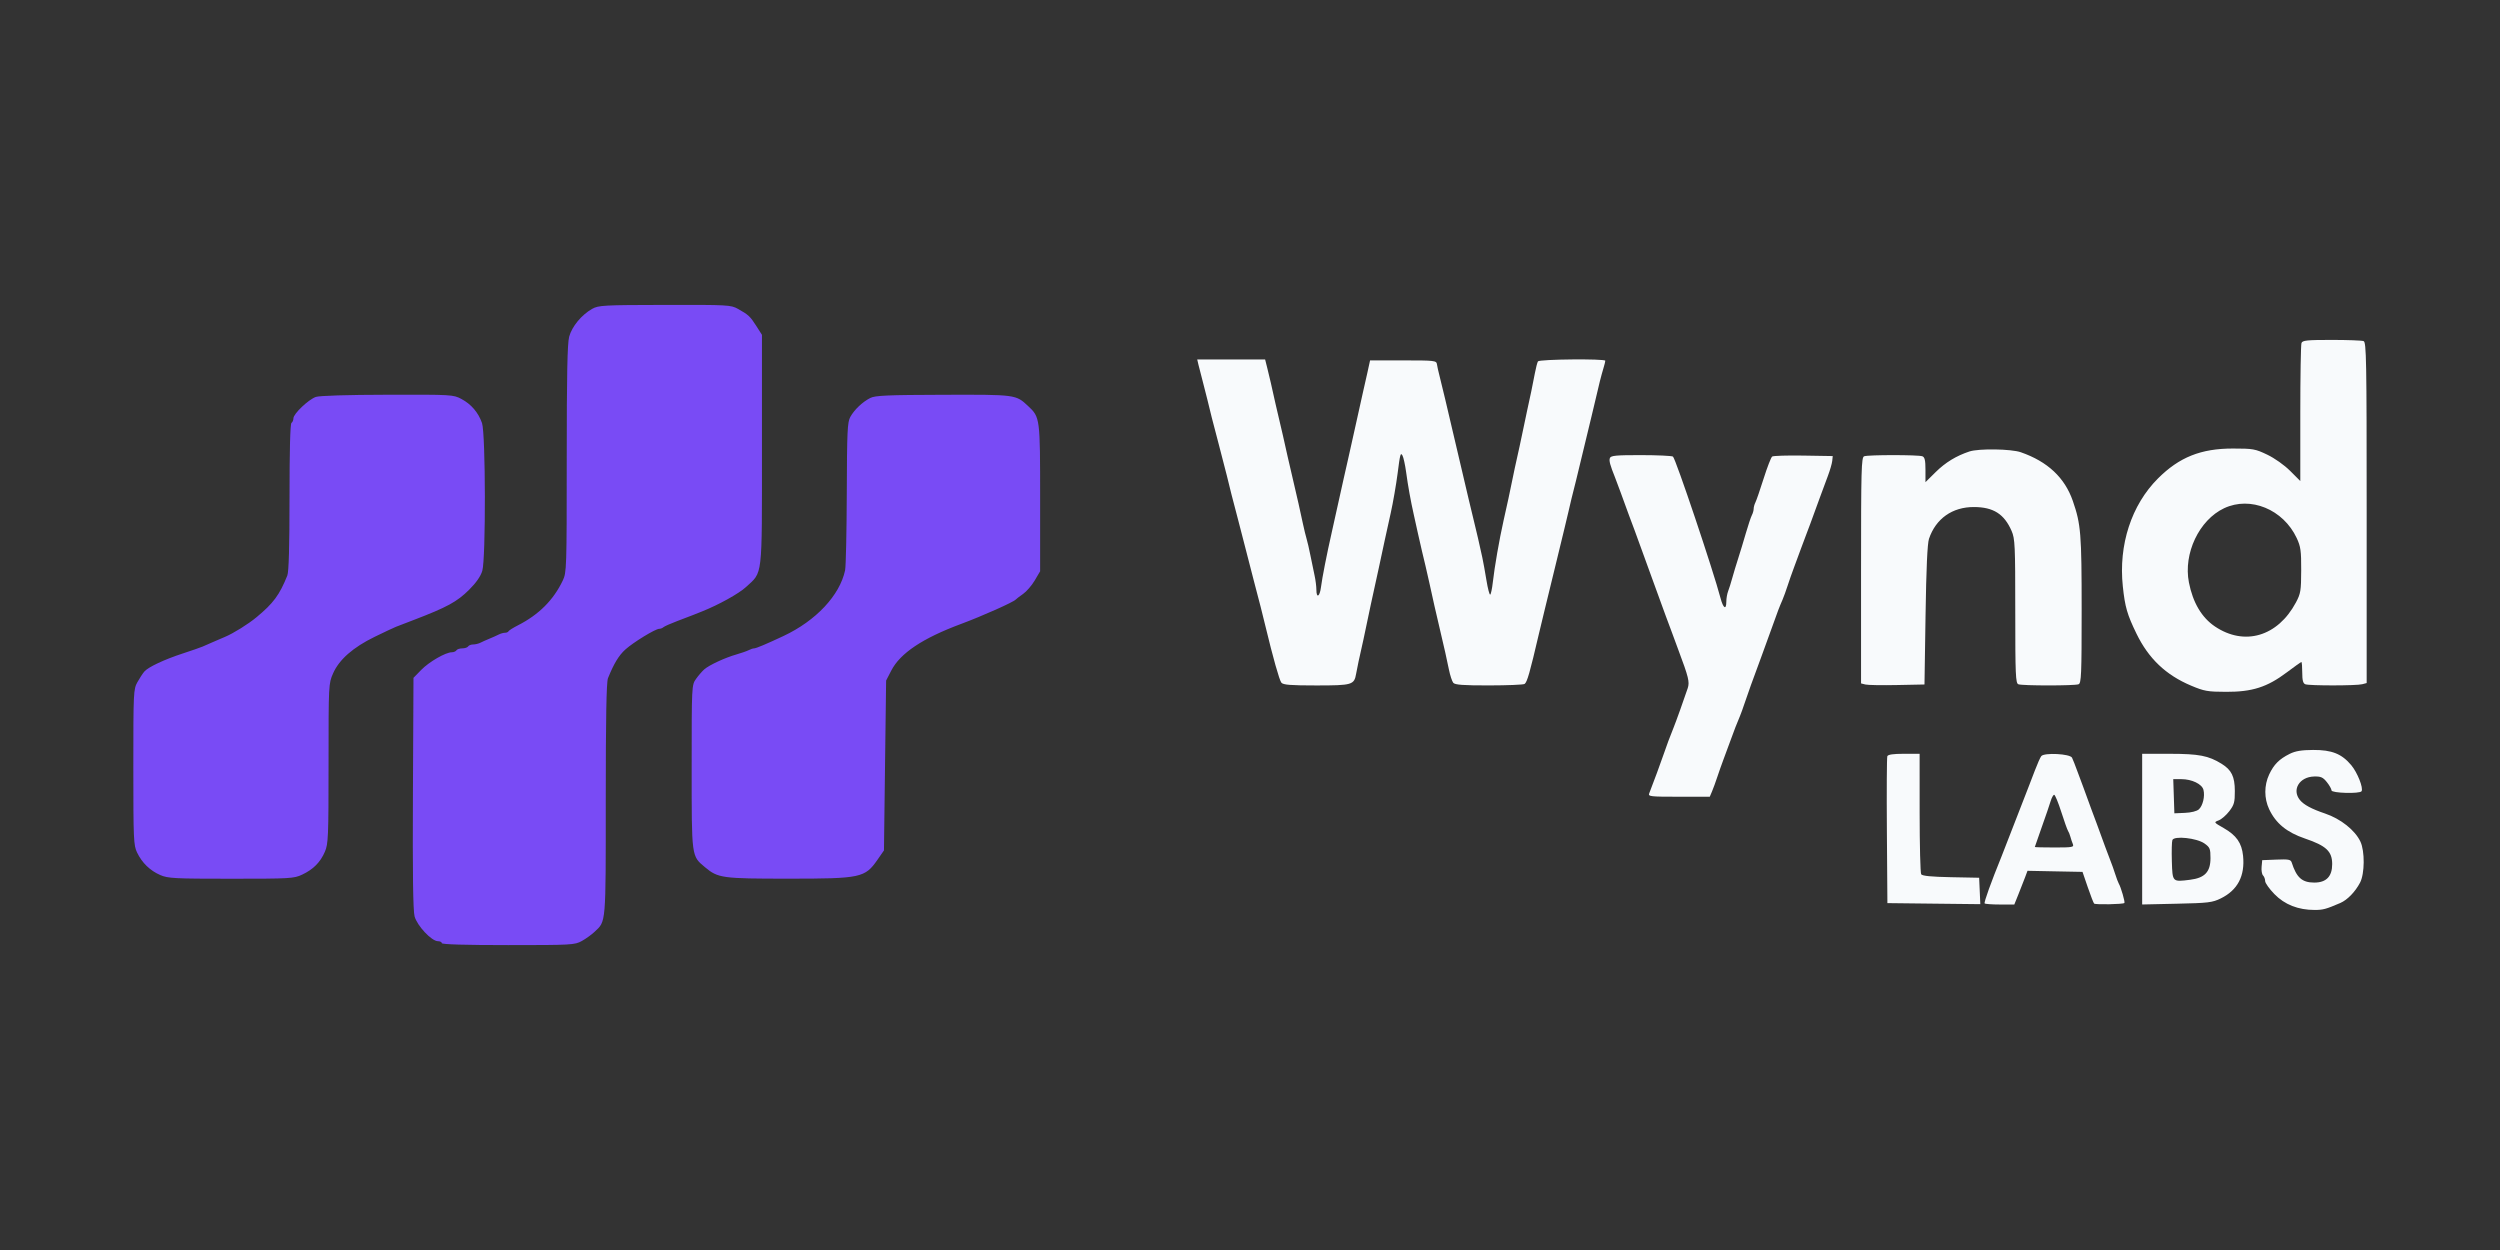 <svg xmlns="http://www.w3.org/2000/svg" fill="none" viewBox="0 0 150 75" height="75" width="150">
<rect x="0" y="0" width="150" height="75" fill="#333333" stroke="none"/>
<path fill="#794BF5" d="M35.526 18.534C34.894 18.89 34.312 19.594 34.15 20.203C34.041 20.61 34.004 22.485 34.004 27.543C34.004 34.121 33.996 34.352 33.766 34.833C33.206 36.006 32.331 36.88 31.075 37.52C30.785 37.668 30.53 37.829 30.509 37.877C30.488 37.925 30.395 37.965 30.302 37.965C30.21 37.965 30.043 38.011 29.931 38.068C29.82 38.125 29.57 38.237 29.377 38.316C29.183 38.396 28.934 38.507 28.822 38.564C28.71 38.621 28.516 38.668 28.39 38.668C28.264 38.668 28.128 38.72 28.088 38.785C28.049 38.849 27.89 38.902 27.737 38.902C27.583 38.902 27.425 38.955 27.386 39.019C27.346 39.083 27.221 39.136 27.109 39.136C26.74 39.136 25.749 39.707 25.274 40.193L24.809 40.67L24.776 47.579C24.753 52.435 24.782 54.634 24.875 54.982C25.025 55.544 25.897 56.472 26.275 56.472C26.402 56.472 26.507 56.525 26.507 56.589C26.507 56.665 27.911 56.706 30.486 56.706C34.306 56.706 34.483 56.696 34.908 56.461C35.151 56.326 35.498 56.077 35.677 55.907C36.369 55.255 36.346 55.529 36.346 47.967C36.346 43.089 36.385 40.924 36.478 40.694C36.831 39.817 37.129 39.325 37.522 38.97C37.999 38.539 39.322 37.73 39.55 37.73C39.63 37.73 39.746 37.686 39.807 37.632C39.869 37.577 40.235 37.414 40.621 37.269C41.008 37.124 41.443 36.957 41.588 36.899C41.733 36.841 41.97 36.746 42.115 36.689C43.119 36.29 44.331 35.618 44.76 35.222C45.774 34.288 45.717 34.777 45.717 26.982V20.089L45.385 19.569C45.013 18.983 44.905 18.883 44.278 18.533C43.852 18.296 43.692 18.287 39.886 18.295C36.182 18.302 35.911 18.317 35.526 18.534ZM18.952 23.815C18.508 23.969 17.605 24.829 17.605 25.098C17.605 25.209 17.552 25.333 17.488 25.373C17.413 25.419 17.371 27.032 17.371 29.825C17.371 32.801 17.328 34.311 17.239 34.533C16.769 35.7 16.404 36.194 15.389 37.035C14.886 37.452 14.014 37.995 13.507 38.209C13.347 38.276 13.031 38.412 12.804 38.511C12.578 38.61 12.287 38.737 12.158 38.794C12.029 38.85 11.502 39.033 10.987 39.201C9.871 39.565 8.907 40.016 8.666 40.287C8.571 40.395 8.382 40.682 8.246 40.926C8.008 41.355 8 41.512 8 46.029C8 50.382 8.015 50.719 8.225 51.153C8.525 51.775 9.004 52.239 9.62 52.505C10.081 52.703 10.475 52.724 13.868 52.724C17.415 52.724 17.634 52.711 18.127 52.479C18.797 52.164 19.221 51.738 19.494 51.103C19.696 50.635 19.713 50.224 19.713 45.806C19.713 41.039 19.715 41.014 19.988 40.397C20.353 39.571 21.185 38.841 22.481 38.209C23.052 37.93 23.625 37.661 23.754 37.61C23.883 37.559 24.358 37.377 24.809 37.204C26.82 36.435 27.423 36.107 28.145 35.388C28.575 34.959 28.84 34.578 28.938 34.248C29.154 33.513 29.14 26.014 28.921 25.384C28.701 24.752 28.272 24.25 27.684 23.938C27.197 23.679 27.117 23.675 23.245 23.684C20.842 23.689 19.166 23.741 18.952 23.815ZM52.218 23.878C51.751 24.114 51.258 24.582 51.017 25.018C50.845 25.33 50.819 25.884 50.807 29.59C50.799 31.909 50.754 33.991 50.706 34.217C50.386 35.723 48.959 37.245 47.005 38.162C45.977 38.645 45.366 38.902 45.248 38.902C45.182 38.902 45.036 38.949 44.925 39.008C44.813 39.066 44.484 39.181 44.194 39.264C43.506 39.46 42.557 39.9 42.259 40.16C42.129 40.273 41.905 40.532 41.761 40.735C41.501 41.103 41.5 41.126 41.5 46.018C41.5 51.483 41.482 51.346 42.3 52.033C43.08 52.687 43.318 52.72 47.298 52.72C51.656 52.72 51.896 52.669 52.653 51.58L53.038 51.025L53.102 45.93L53.167 40.834L53.475 40.237C54.013 39.192 55.352 38.297 57.664 37.436C58.943 36.961 60.817 36.124 60.944 35.973C60.976 35.935 61.174 35.784 61.383 35.638C61.592 35.492 61.908 35.126 62.086 34.824L62.408 34.275V29.883C62.408 25.063 62.405 25.035 61.684 24.361C60.946 23.671 60.962 23.674 56.587 23.687C53.241 23.697 52.51 23.729 52.218 23.878Z" clip-rule="evenodd" fill-rule="evenodd"></path>
<path fill="#F8FAFC" d="M138.089 20.58C138.05 20.682 138.018 22.587 138.018 24.813V28.862L137.411 28.255C137.06 27.904 136.481 27.494 136.035 27.28C135.316 26.936 135.18 26.912 133.976 26.912C132.056 26.911 130.755 27.431 129.477 28.709C127.884 30.302 127.106 32.69 127.369 35.179C127.5 36.422 127.631 36.874 128.191 38.025C128.918 39.517 129.952 40.5 131.467 41.139C132.252 41.47 132.457 41.507 133.566 41.51C135.132 41.516 136.031 41.228 137.207 40.343C137.661 40.001 138.056 39.721 138.084 39.721C138.112 39.721 138.135 40.006 138.135 40.353C138.135 40.821 138.183 41.003 138.32 41.056C138.56 41.148 141.392 41.146 141.736 41.053L142 40.983V30.76C142 21.546 141.982 20.53 141.815 20.466C141.713 20.427 140.849 20.395 139.895 20.395C138.421 20.395 138.149 20.422 138.089 20.58ZM71.908 21.888C71.95 22.065 72.061 22.5 72.156 22.854C72.251 23.209 72.379 23.709 72.44 23.967C72.624 24.743 72.738 25.191 73.126 26.661C73.33 27.434 73.548 28.278 73.61 28.535C73.811 29.374 73.921 29.802 74.297 31.229C74.501 32.002 74.712 32.819 74.766 33.045C74.819 33.27 75.03 34.087 75.234 34.86C75.611 36.288 75.72 36.716 75.922 37.554C76.375 39.439 76.764 40.819 76.882 40.96C76.991 41.092 77.427 41.127 78.975 41.127C81.138 41.127 81.251 41.093 81.368 40.424C81.435 40.043 81.543 39.538 81.806 38.374C81.864 38.117 81.964 37.642 82.028 37.32C82.092 36.998 82.192 36.524 82.25 36.266C82.435 35.446 82.636 34.524 82.736 34.041C82.852 33.48 83.299 31.419 83.448 30.761C83.576 30.191 83.774 29.054 83.855 28.418C84.004 27.24 84.035 27.128 84.149 27.332C84.209 27.44 84.307 27.886 84.367 28.324C84.478 29.146 84.643 30.061 84.827 30.878C84.885 31.136 84.996 31.636 85.073 31.991C85.151 32.345 85.262 32.833 85.32 33.074C85.377 33.316 85.472 33.711 85.53 33.953C85.588 34.194 85.699 34.682 85.776 35.036C86.021 36.158 86.148 36.723 86.251 37.145C86.341 37.516 86.43 37.897 86.713 39.136C86.765 39.361 86.865 39.83 86.936 40.178C87.007 40.526 87.124 40.882 87.197 40.969C87.297 41.09 87.791 41.127 89.334 41.125C90.437 41.124 91.4 41.085 91.474 41.037C91.627 40.938 91.788 40.375 92.336 38.023C92.471 37.443 92.629 36.784 92.688 36.559C92.747 36.333 93.01 35.253 93.273 34.158C93.535 33.062 93.797 31.982 93.856 31.756C93.913 31.531 94.02 31.083 94.093 30.761C94.222 30.186 94.333 29.732 94.556 28.857C94.618 28.616 94.831 27.733 95.03 26.895C95.228 26.058 95.438 25.188 95.496 24.963C95.553 24.737 95.66 24.289 95.733 23.967C95.91 23.18 96.077 22.519 96.209 22.085C96.269 21.887 96.318 21.689 96.318 21.645C96.318 21.515 92.358 21.552 92.277 21.683C92.237 21.748 92.155 22.064 92.094 22.386C91.968 23.057 91.804 23.851 91.633 24.611C91.568 24.901 91.463 25.402 91.399 25.724C91.335 26.046 91.234 26.521 91.176 26.778C90.954 27.767 90.784 28.553 90.696 29.004C90.608 29.455 90.438 30.241 90.215 31.229C89.959 32.367 89.674 34.005 89.567 34.952C89.526 35.324 89.456 35.65 89.413 35.677C89.37 35.704 89.269 35.32 89.188 34.824C89.107 34.329 88.996 33.712 88.94 33.455C88.766 32.652 88.577 31.832 88.469 31.405C88.411 31.18 88.256 30.534 88.124 29.97C87.993 29.407 87.779 28.497 87.65 27.95C87.522 27.402 87.311 26.506 87.182 25.958C87.053 25.411 86.84 24.502 86.708 23.938C86.576 23.374 86.419 22.728 86.359 22.503C86.3 22.277 86.236 21.988 86.217 21.859C86.185 21.635 86.094 21.624 84.193 21.624H82.204L82.051 22.327C81.966 22.714 81.847 23.241 81.786 23.499C81.725 23.756 81.626 24.204 81.565 24.494C81.504 24.784 81.398 25.259 81.331 25.548C81.262 25.838 81.157 26.313 81.096 26.603C81.035 26.892 80.936 27.34 80.874 27.598C80.813 27.856 80.7 28.357 80.622 28.711C80.545 29.065 80.44 29.54 80.388 29.765C80.337 29.991 80.231 30.465 80.154 30.819C80.076 31.174 79.965 31.674 79.907 31.932C79.605 33.266 79.33 34.667 79.257 35.241C79.184 35.813 78.983 35.916 78.983 35.381C78.983 35.184 78.934 34.802 78.875 34.532C78.816 34.261 78.705 33.724 78.628 33.338C78.552 32.951 78.448 32.503 78.399 32.342C78.349 32.181 78.247 31.759 78.171 31.405C77.984 30.525 77.866 30.003 77.577 28.77C77.322 27.68 77.176 27.041 76.976 26.134C76.912 25.844 76.813 25.422 76.757 25.197C76.701 24.971 76.602 24.55 76.538 24.26C76.299 23.174 76.168 22.605 76.039 22.093L75.907 21.566H73.87H71.833L71.908 21.888ZM118.164 27.089C117.373 27.352 116.725 27.747 116.143 28.322L115.528 28.93V28.189C115.528 27.621 115.485 27.431 115.343 27.377C115.101 27.284 112.089 27.284 111.848 27.377C111.682 27.44 111.663 28.153 111.663 34.227V41.005L111.926 41.071C112.071 41.107 112.928 41.121 113.83 41.102L115.469 41.069L115.533 36.91C115.575 34.111 115.643 32.614 115.739 32.329C116.147 31.119 117.139 30.418 118.438 30.422C119.602 30.426 120.251 30.838 120.695 31.854C120.899 32.322 120.916 32.702 120.916 36.673C120.916 40.497 120.937 40.993 121.101 41.056C121.343 41.149 124.472 41.149 124.713 41.056C124.878 40.993 124.899 40.488 124.899 36.576C124.899 32.014 124.853 31.454 124.37 30.058C123.884 28.656 122.858 27.695 121.249 27.135C120.668 26.932 118.722 26.904 118.164 27.089ZM96.594 27.483C96.533 27.642 96.599 27.89 96.904 28.652C96.956 28.781 97.109 29.19 97.244 29.56C97.379 29.931 97.6 30.537 97.735 30.907C97.87 31.278 98.023 31.686 98.075 31.815C98.126 31.944 98.232 32.234 98.309 32.459C98.387 32.685 98.492 32.975 98.544 33.103C98.595 33.232 98.701 33.522 98.778 33.748C98.855 33.973 98.961 34.263 99.012 34.392C99.064 34.521 99.169 34.811 99.246 35.036C99.324 35.262 99.429 35.551 99.481 35.68C99.532 35.809 99.638 36.099 99.715 36.325C99.793 36.55 99.898 36.84 99.95 36.969C100.001 37.098 100.149 37.493 100.278 37.847C100.407 38.202 100.6 38.725 100.707 39.01C101.316 40.636 101.386 40.92 101.264 41.29C101.083 41.84 100.532 43.38 100.42 43.645C100.254 44.044 99.927 44.919 99.829 45.227C99.737 45.517 99.114 47.204 98.954 47.599C98.876 47.789 99.005 47.804 100.728 47.804H102.586L102.723 47.481C102.798 47.304 102.938 46.922 103.033 46.632C103.129 46.342 103.296 45.868 103.405 45.578C103.514 45.288 103.709 44.761 103.838 44.407C104.076 43.752 104.195 43.444 104.395 42.972C104.456 42.827 104.585 42.471 104.681 42.181C104.873 41.603 105.131 40.888 105.693 39.37C105.896 38.822 106.193 38.005 106.352 37.554C106.661 36.682 106.754 36.438 106.956 35.973C107.026 35.812 107.159 35.443 107.253 35.153C107.347 34.863 107.513 34.389 107.622 34.099C107.731 33.809 107.926 33.282 108.054 32.928C108.183 32.573 108.331 32.178 108.383 32.049C108.471 31.83 108.634 31.389 109.203 29.824C109.332 29.469 109.542 28.903 109.67 28.564C109.798 28.226 109.917 27.818 109.934 27.657L109.964 27.364L108.207 27.335C107.241 27.319 106.396 27.345 106.329 27.393C106.263 27.442 106.033 28.035 105.819 28.711C105.605 29.387 105.383 30.032 105.325 30.144C105.268 30.256 105.22 30.428 105.22 30.526C105.22 30.625 105.172 30.797 105.113 30.909C105.054 31.021 104.891 31.508 104.751 31.991C104.612 32.474 104.403 33.159 104.289 33.513C104.174 33.868 104.015 34.395 103.935 34.685C103.856 34.975 103.743 35.333 103.685 35.481C103.628 35.629 103.58 35.906 103.58 36.096C103.58 36.621 103.394 36.509 103.231 35.885C102.801 34.245 100.532 27.494 100.377 27.395C100.303 27.348 99.437 27.308 98.452 27.307C96.959 27.306 96.651 27.335 96.594 27.483ZM133.449 30.493C131.948 31.198 130.994 33.209 131.335 34.948C131.572 36.157 132.102 37.053 132.896 37.588C134.668 38.781 136.667 38.188 137.755 36.149C138.04 35.614 138.068 35.446 138.072 34.216C138.076 33.043 138.041 32.794 137.802 32.283C136.996 30.563 135.026 29.752 133.449 30.493ZM137.38 45.232C136.751 45.546 136.434 45.866 136.149 46.47C135.844 47.121 135.843 47.9 136.148 48.55C136.549 49.402 137.207 49.941 138.299 50.312C139.574 50.745 139.931 51.081 139.931 51.847C139.931 52.593 139.573 52.958 138.846 52.955C138.123 52.951 137.793 52.656 137.503 51.752C137.445 51.571 137.318 51.546 136.584 51.576L135.733 51.61L135.696 52.006C135.675 52.224 135.714 52.458 135.783 52.527C135.853 52.596 135.909 52.748 135.909 52.864C135.909 52.98 136.16 53.333 136.466 53.647C137.079 54.277 137.892 54.597 138.879 54.597C139.381 54.597 139.557 54.55 140.419 54.179C140.842 53.997 141.31 53.514 141.604 52.958C141.885 52.423 141.896 51.066 141.623 50.492C141.298 49.808 140.441 49.129 139.502 48.811C138.694 48.538 138.223 48.284 137.991 47.996C137.498 47.384 137.966 46.613 138.844 46.59C139.252 46.579 139.376 46.634 139.611 46.927C139.765 47.119 139.891 47.343 139.891 47.423C139.892 47.59 141.592 47.638 141.694 47.473C141.813 47.281 141.444 46.349 141.075 45.91C140.502 45.227 139.911 44.992 138.786 44.997C138.089 45.001 137.721 45.062 137.38 45.232ZM113.239 45.374C113.208 45.454 113.196 47.471 113.213 49.854L113.244 54.187L116.031 54.219L118.819 54.25L118.784 53.457L118.749 52.665L117.056 52.632C115.881 52.609 115.334 52.556 115.271 52.456C115.221 52.378 115.179 50.719 115.178 48.77L115.177 45.227H114.236C113.59 45.227 113.278 45.273 113.239 45.374ZM122.476 45.368C122.412 45.452 122.241 45.836 122.095 46.222C121.949 46.609 121.788 47.031 121.735 47.159C121.683 47.288 121.315 48.237 120.916 49.268C120.518 50.299 120.149 51.247 120.096 51.376C119.468 52.921 119.025 54.151 119.079 54.205C119.115 54.241 119.53 54.271 120.001 54.271L120.858 54.272L121.111 53.644C121.25 53.299 121.428 52.843 121.507 52.632L121.65 52.248L123.3 52.281L124.951 52.313L125.264 53.228C125.436 53.732 125.609 54.175 125.647 54.214C125.724 54.29 127.385 54.259 127.464 54.179C127.515 54.128 127.253 53.221 127.127 53.016C127.088 52.952 126.989 52.688 126.907 52.43C126.824 52.173 126.713 51.856 126.659 51.728C126.605 51.599 126.451 51.19 126.316 50.82C126.181 50.449 125.959 49.843 125.824 49.473C125.689 49.102 125.536 48.694 125.485 48.565C125.433 48.436 125.327 48.146 125.25 47.921C125.173 47.695 125.067 47.405 125.015 47.276C124.964 47.148 124.807 46.726 124.666 46.34C124.526 45.953 124.371 45.558 124.321 45.461C124.199 45.225 122.647 45.147 122.476 45.368ZM128.53 49.748V54.269L130.609 54.223C132.494 54.182 132.74 54.153 133.245 53.906C134.259 53.41 134.707 52.555 134.584 51.348C134.504 50.575 134.186 50.12 133.415 49.68C132.82 49.34 132.819 49.338 133.122 49.222C133.289 49.159 133.576 48.91 133.76 48.669C134.05 48.289 134.093 48.13 134.09 47.461C134.087 46.592 133.893 46.195 133.291 45.824C132.507 45.34 131.935 45.23 130.199 45.228L128.53 45.227V49.748ZM130.429 47.774L130.462 48.799L131.095 48.772C131.472 48.756 131.81 48.671 131.931 48.561C132.17 48.344 132.305 47.776 132.208 47.391C132.121 47.044 131.511 46.749 130.879 46.749H130.395L130.429 47.774ZM123.039 48.067C122.977 48.277 122.738 48.975 122.508 49.619C122.278 50.263 122.089 50.804 122.089 50.82C122.088 50.836 122.62 50.849 123.271 50.849C124.353 50.849 124.448 50.831 124.371 50.644C124.324 50.531 124.258 50.334 124.224 50.205C124.19 50.076 124.126 49.918 124.082 49.853C124.038 49.789 123.855 49.275 123.675 48.711C123.495 48.148 123.304 47.687 123.25 47.687C123.197 47.687 123.102 47.858 123.039 48.067ZM130.343 50.403C130.307 50.497 130.293 51.07 130.311 51.676C130.35 52.934 130.336 52.92 131.406 52.786C132.289 52.676 132.629 52.314 132.629 51.485C132.629 50.926 132.594 50.84 132.269 50.609C131.809 50.281 130.446 50.135 130.343 50.403Z" clip-rule="evenodd" fill-rule="evenodd"></path>
</svg>

